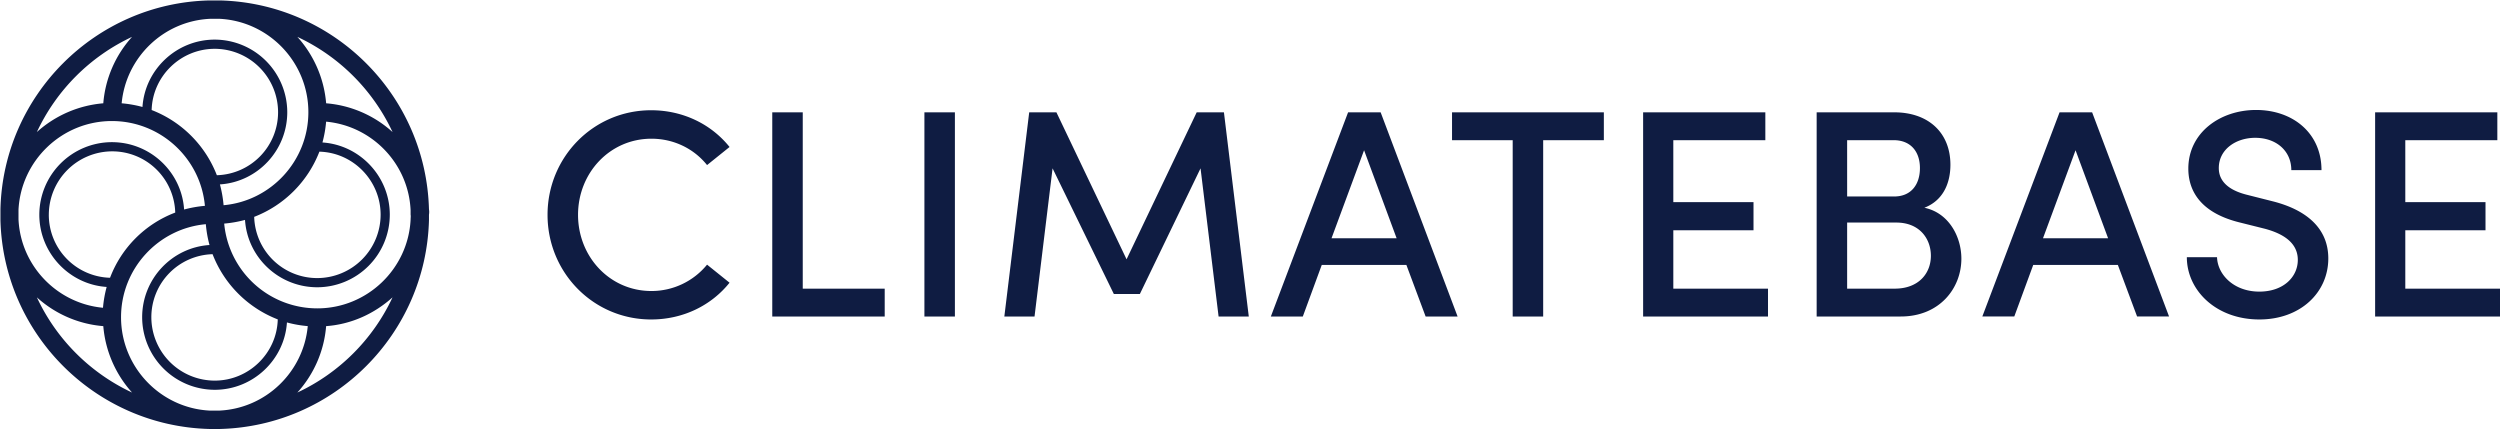 <svg xmlns:xlink="http://www.w3.org/1999/xlink" xmlns="http://www.w3.org/2000/svg" width="170" height="30" fill="none"><g clip-path="url(#Default-Full Logo 1__a)" fill="#0F1C42"><path d="M29.17 14.226C28.962 6.483 22.718.238 14.975.03h-.749C6.483.218.218 6.483.03 14.226v.749c.208 7.743 6.453 13.987 14.196 14.195h.749c7.743-.208 13.987-6.452 14.195-14.195V14.6c.021-.125.021-.25 0-.374Zm-1.249.707c-.166 3.351-2.955 6.036-6.348 6.036a6.358 6.358 0 0 1-6.328-5.765 8.065 8.065 0 0 0 1.416-.25c.166 2.56 2.31 4.58 4.912 4.58a4.943 4.943 0 0 0 4.933-4.934c0-2.601-2.04-4.745-4.58-4.912a7.91 7.91 0 0 0 .25-1.415c3.123.291 5.6 2.851 5.745 6.015v.312c.021.104 0 .208 0 .333ZM14.913 27.921h-.646c-3.35-.166-6.036-2.955-6.036-6.348 0-3.31 2.54-6.036 5.766-6.328.041.48.124.958.25 1.416-2.56.166-4.58 2.31-4.58 4.912a4.943 4.943 0 0 0 4.933 4.933c2.602 0 4.746-2.04 4.912-4.58.458.126.937.209 1.416.25-.292 3.123-2.852 5.6-6.016 5.745ZM1.258 14.601v-.334c.167-3.35 2.956-6.036 6.349-6.036 3.31 0 6.036 2.54 6.327 5.766a8.065 8.065 0 0 0-1.415.25c-.167-2.56-2.31-4.58-4.912-4.58A4.943 4.943 0 0 0 2.674 14.6c0 2.602 2.04 4.746 4.579 4.912a8.06 8.06 0 0 0-.25 1.416c-3.122-.292-5.599-2.852-5.745-6.016V14.6Zm13.03-13.322h.645c3.351.167 6.036 2.956 6.036 6.348 0 3.31-2.539 6.037-5.765 6.328a8.067 8.067 0 0 0-.25-1.415c2.56-.167 4.58-2.31 4.58-4.913A4.943 4.943 0 0 0 14.6 2.694c-2.601 0-4.745 2.04-4.912 4.58a8.059 8.059 0 0 0-1.415-.25c.291-3.122 2.851-5.6 6.015-5.745Zm7.43 9.034c2.311.062 4.164 1.977 4.164 4.287a4.317 4.317 0 0 1-4.309 4.309 4.284 4.284 0 0 1-4.288-4.163 7.75 7.75 0 0 0 4.434-4.434Zm-2.83 11.406c-.062 2.31-1.977 4.163-4.288 4.163a4.317 4.317 0 0 1-4.308-4.309 4.284 4.284 0 0 1 4.163-4.288 7.75 7.75 0 0 0 4.433 4.434ZM10.312 7.482c.063-2.31 1.978-4.163 4.288-4.163a4.317 4.317 0 0 1 4.309 4.308 4.284 4.284 0 0 1-4.163 4.288 7.75 7.75 0 0 0-4.434-4.433ZM3.32 14.6a4.317 4.317 0 0 1 4.308-4.308 4.284 4.284 0 0 1 4.288 4.163 7.634 7.634 0 0 0-4.433 4.433A4.284 4.284 0 0 1 3.319 14.6Zm23.374-5.62a7.643 7.643 0 0 0-4.516-1.956 7.699 7.699 0 0 0-1.957-4.517 13.403 13.403 0 0 1 6.473 6.473ZM8.98 2.507a7.643 7.643 0 0 0-1.956 4.517A7.699 7.699 0 0 0 2.507 8.98 13.403 13.403 0 0 1 8.98 2.507ZM2.507 20.22a7.643 7.643 0 0 0 4.517 1.957 7.699 7.699 0 0 0 1.956 4.516 13.403 13.403 0 0 1-6.473-6.473Zm17.713 6.473a7.642 7.642 0 0 0 1.957-4.516c1.727-.125 3.288-.854 4.516-1.957a13.403 13.403 0 0 1-6.473 6.473Zm24.056-4.969c2.194 0 4.106-.968 5.333-2.5l-1.529-1.228a4.876 4.876 0 0 1-3.783 1.793c-2.838 0-4.99-2.337-4.99-5.179 0-2.861 2.172-5.178 4.99-5.178 1.529 0 2.897.685 3.783 1.793l1.53-1.23c-1.228-1.53-3.14-2.498-5.334-2.498-3.924 0-7.043 3.184-7.043 7.113 0 3.93 3.12 7.114 7.044 7.114Zm8.238-.202h7.646v-1.894h-5.573V7.638h-2.073v13.884Zm10.346 0h2.073V7.638H62.86v13.884Zm22.057 0-1.69-13.884h-1.852l-4.769 9.995-4.77-9.995h-1.85l-1.691 13.884h2.053l1.227-10.075 4.166 8.544h1.77l4.126-8.544 1.227 10.075h2.053Zm12.025 0h2.174L93.884 7.638H91.67l-5.252 13.884h2.173l1.288-3.506h5.755l1.308 3.506Zm-6.399-5.32 2.214-5.985 2.213 5.985h-4.427Zm18.519-8.564H98.738v1.894h4.125v11.99h2.073V9.532h4.126V7.638Zm4.723 11.99v-3.97h5.453v-1.914h-5.453V9.532h6.258V7.638h-8.311v13.884h8.492v-1.894h-6.439Zm17.072-5.501c1.348-.524 1.771-1.774 1.771-2.922 0-2.156-1.469-3.567-3.823-3.567h-5.273v13.884h5.715c2.656 0 4.126-1.934 4.126-3.93 0-1.51-.866-3.123-2.516-3.465Zm-2.093-4.595c1.187 0 1.791.806 1.791 1.895 0 1.128-.604 1.934-1.75 1.934h-3.2V9.532h3.159Zm.08 10.096h-3.239v-4.494h3.34c1.61 0 2.355 1.129 2.355 2.257 0 1.21-.846 2.237-2.456 2.237Zm16.478 1.894h2.174l-5.232-13.884h-2.214l-5.252 13.884h2.173l1.288-3.506h5.755l1.308 3.506Zm-6.399-5.32 2.214-5.985 2.213 5.985h-4.427Zm14.712 5.522c2.797 0 4.689-1.834 4.689-4.151 0-2.036-1.469-3.305-3.804-3.89l-1.75-.443c-1.751-.443-1.892-1.37-1.892-1.813 0-1.27 1.167-2.056 2.475-2.056 1.429 0 2.456.887 2.456 2.197h2.052c0-2.52-1.952-4.09-4.447-4.09-2.455 0-4.608 1.55-4.608 3.989 0 1.149.483 2.902 3.441 3.647l1.771.443c1.126.303 2.233.887 2.233 2.116 0 1.149-.966 2.157-2.616 2.157-1.73 0-2.837-1.15-2.877-2.338h-2.053c0 2.237 1.972 4.232 4.93 4.232Zm9.925-2.096v-3.97h5.454v-1.914h-5.454V9.532h6.259V7.638h-8.311v13.884H170v-1.894h-6.44Z" fill="#0F1C42"></path></g><defs><clipPath id="Default-Full Logo 1__a"><path fill="#fff" d="M0 0h170v29.201H0z"></path></clipPath></defs></svg>